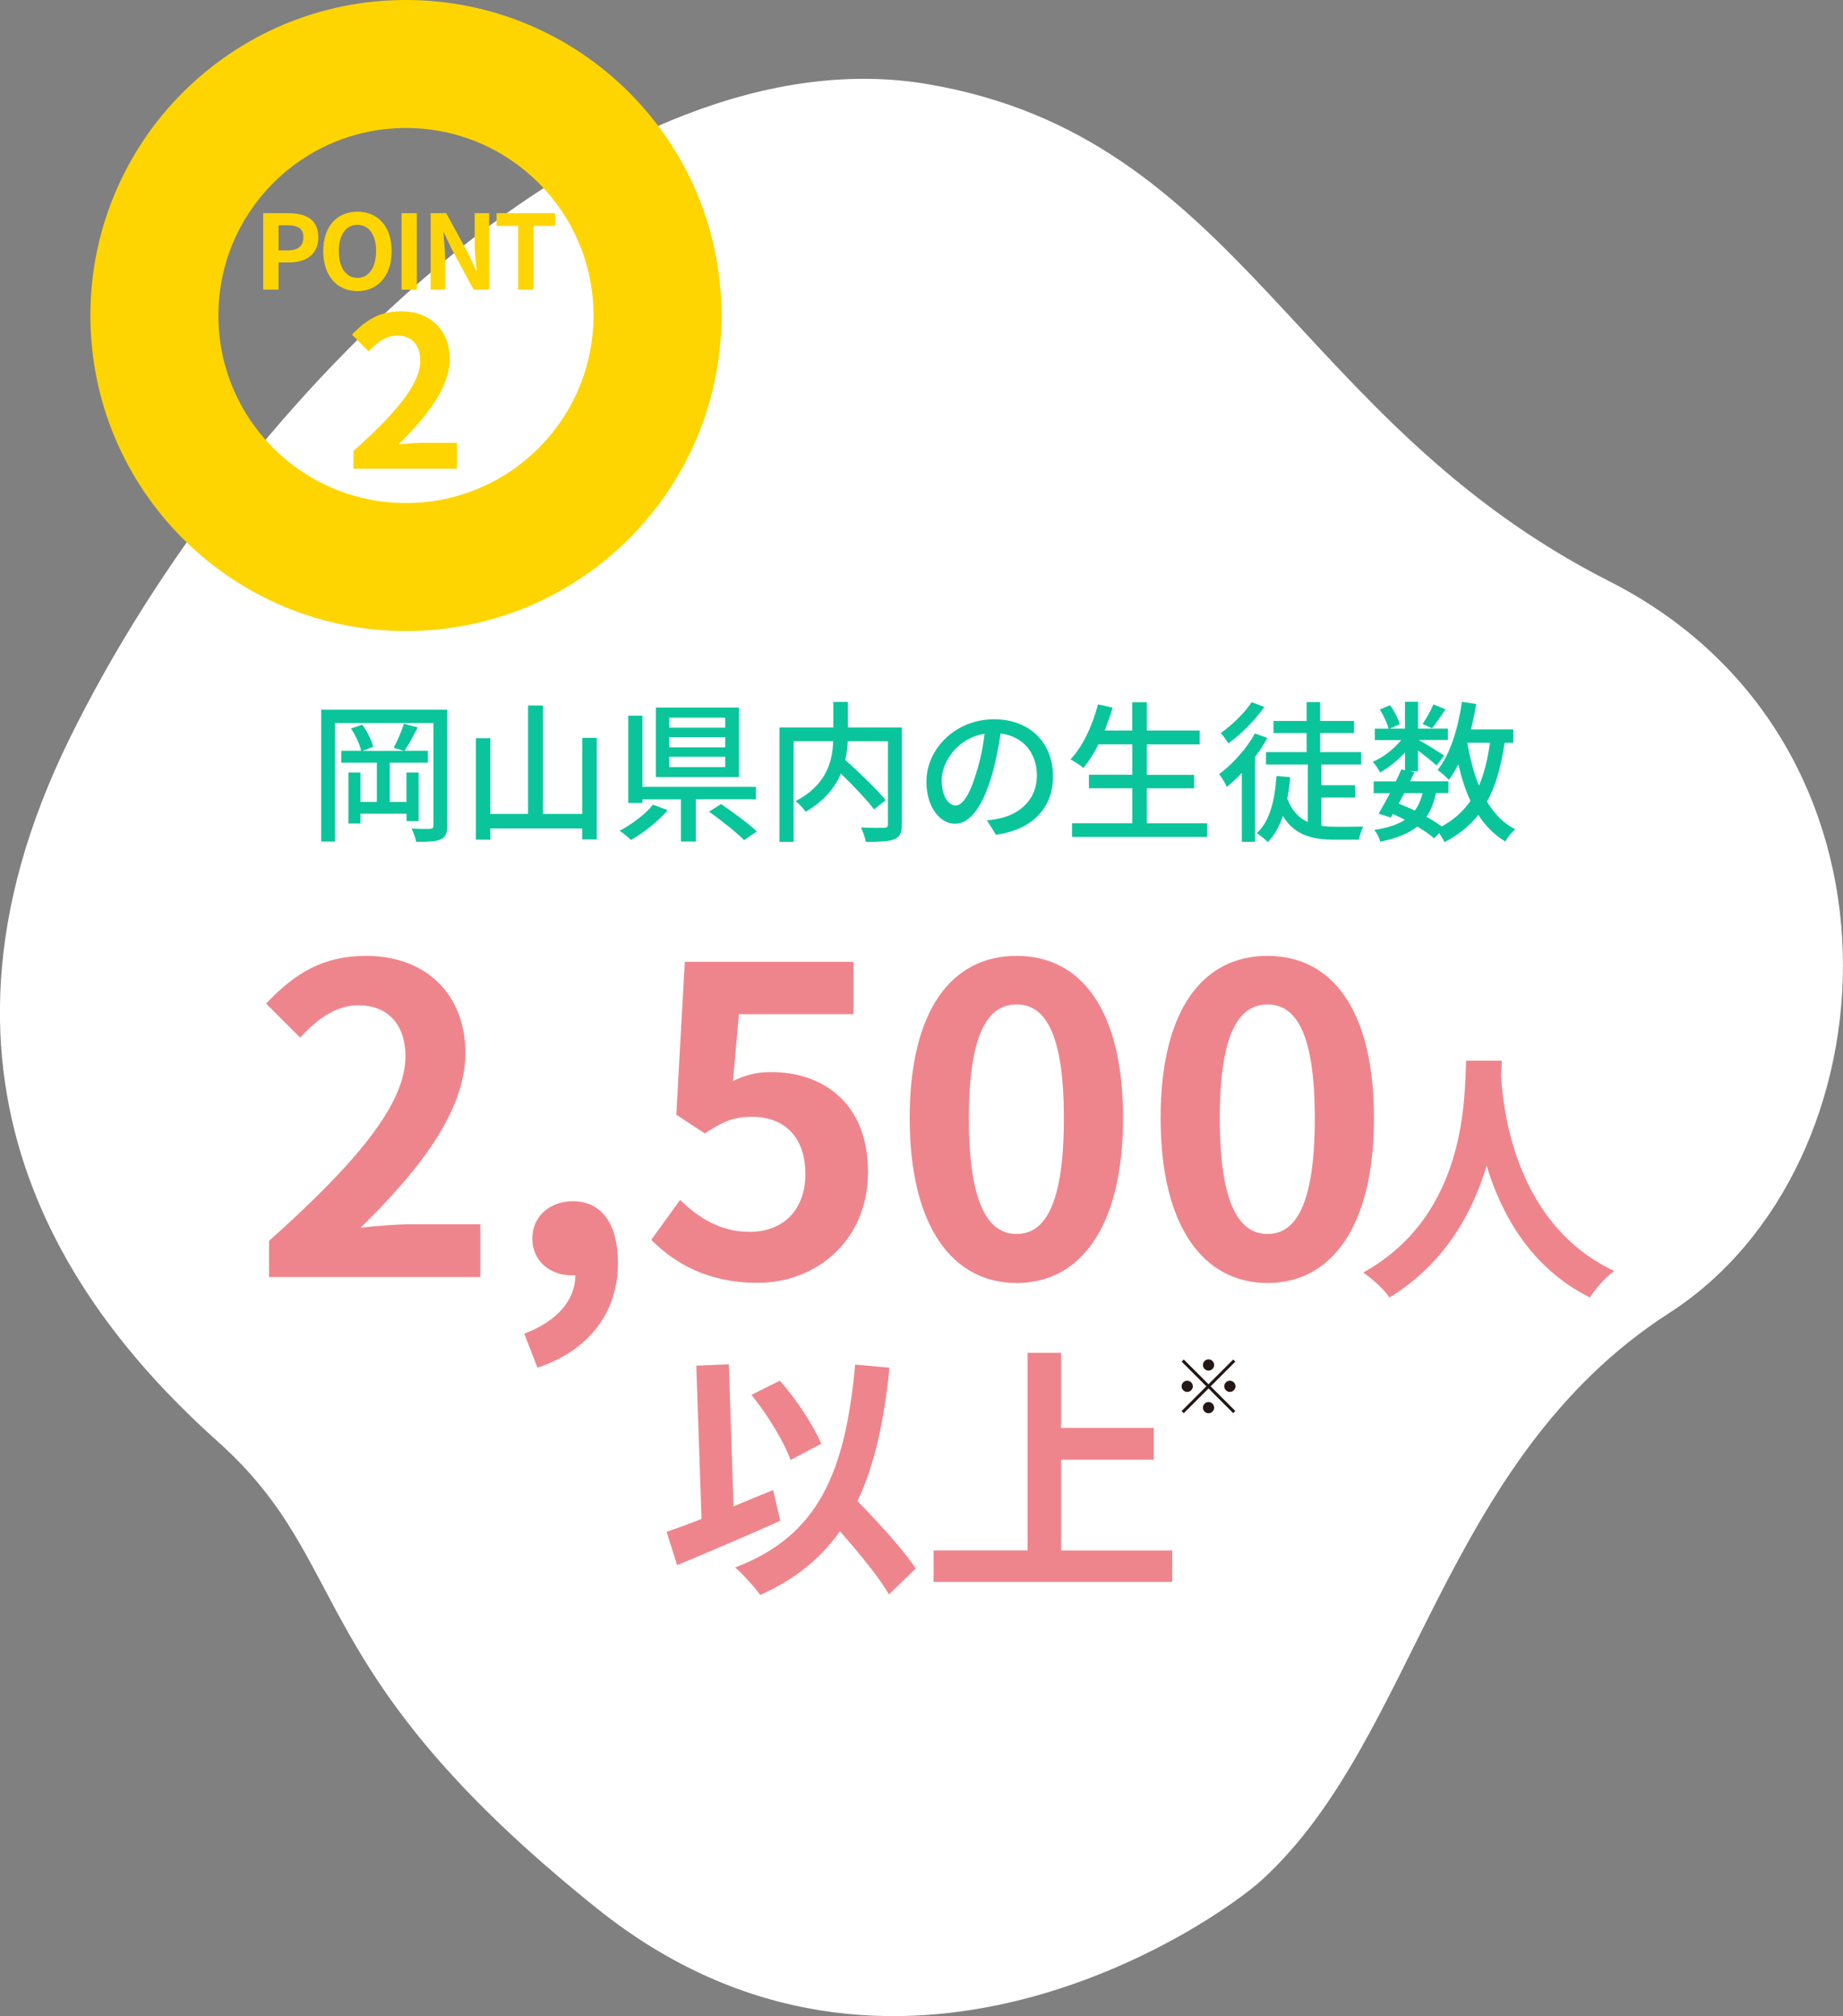 <?xml version="1.0" encoding="UTF-8"?>
<svg id="_レイヤー_2" data-name="レイヤー 2" xmlns="http://www.w3.org/2000/svg" viewBox="0 0 259.14 283.51">
  <rect x="0" y="0" width="259.14" height="283.51" fill="#808080" stroke="none"/>
  <defs>
    <style>
      .cls-1 {
        fill: #231815;
      }

      .cls-1, .cls-2, .cls-3, .cls-4, .cls-5 {
        stroke-width: 0px;
      }

      .cls-2 {
        fill: #ef858c;
      }

      .cls-3 {
        fill: #fff;
      }

      .cls-4 {
        fill: #fed501;
      }

      .cls-5 {
        fill: #0ac59b;
      }
    </style>
  </defs>
  <g id="_内容" data-name="内容">
    <g>
      <path class="cls-3" d="M177.43,264.37c-6.58,5.99-51.83,37.4-93.47,4.02-41.64-33.38-34.02-48.38-53.24-65.58-19.21-17.2-45.14-49.71-20.93-98.96C34.02,54.59,86.37,4.34,130.42,11.83c44.05,7.49,51.59,47.44,95.84,69.9,44.25,22.46,40.52,82.27,8.46,102.9-32.06,20.63-35.62,59.98-57.29,79.73Z"/>
      <g>
        <g>
          <path class="cls-5" d="M62.89,116.09c0,1.07-.24,1.63-.92,1.95-.68.3-1.73.34-3.44.34-.11-.51-.41-1.37-.66-1.86,1.13.06,2.27.06,2.61.04s.47-.13.47-.49v-14.4h-13.84v16.67h-1.95v-18.55h17.73v16.3ZM57.16,115.47v-1.05h-6.48v1.39h-1.69v-7.17h1.69v4.13h2.31v-5.52h-5.01v-1.67h2.8c-.19-.88-.79-2.2-1.43-3.14l1.58-.53c.71.94,1.35,2.25,1.54,3.12l-1.5.56h5.82l-1.43-.43c.49-.92,1.13-2.37,1.43-3.38l1.95.51c-.62,1.18-1.28,2.46-1.86,3.29h3.29v1.67h-5.37v5.52h2.35v-4.13h1.71v6.82h-1.71Z"/>
          <path class="cls-5" d="M83.91,103.77v14.27h-2.05v-1.54h-12.92v1.58h-2.03v-14.27h2.03v10.65h5.31v-15.25h2.1v15.25h5.52v-10.7h2.05Z"/>
          <path class="cls-5" d="M93.88,113.93c-1.35,1.58-3.38,3.19-5.16,4.19-.41-.39-1.13-1.01-1.6-1.3,1.75-.9,3.7-2.4,4.69-3.66l2.08.77ZM97.84,112.41v5.93h-2.1v-5.93h-5.41v.51h-1.99v-12.28h1.99v10.01h15.96v1.75h-8.45ZM103.9,109.28h-11.68v-9.78h11.68v9.78ZM101.97,100.92h-7.87v1.41h7.87v-1.41ZM101.97,103.66h-7.87v1.43h7.87v-1.43ZM101.97,106.42h-7.87v1.45h7.87v-1.45ZM101.39,113.07c1.63,1.11,3.87,2.76,5.03,3.85l-1.8,1.22c-1.05-1.07-3.23-2.8-4.92-4l1.69-1.07Z"/>
          <path class="cls-5" d="M126.81,115.92c0,1.18-.28,1.78-1.07,2.1-.79.34-2.12.36-4,.36-.09-.56-.41-1.48-.68-2.01,1.39.06,2.85.06,3.25.04.41-.02.54-.13.54-.51v-11.66h-5.65c-.04.83-.15,1.71-.34,2.63,1.97,1.78,4.43,4.13,5.67,5.65l-1.63,1.3c-.98-1.3-2.89-3.32-4.66-5.03-.83,1.95-2.33,3.83-4.96,5.37-.26-.43-.94-1.13-1.41-1.5,4.45-2.35,5.18-5.69,5.28-8.43h-5.56v14.16h-1.99v-16.09h7.57v-3.59h2.05v3.59h7.59v13.61Z"/>
          <path class="cls-5" d="M138.78,115.36c.75-.06,1.37-.17,1.88-.3,2.72-.62,5.13-2.59,5.13-6.01,0-3.08-1.84-5.5-5.09-5.9-.3,1.9-.68,3.96-1.26,5.95-1.28,4.32-3.04,6.74-5.16,6.74s-4.02-2.37-4.02-5.9c0-4.71,4.17-8.79,9.48-8.79s8.32,3.55,8.32,8-2.85,7.51-8.02,8.24l-1.26-2.01ZM137.28,108.64c.54-1.67.94-3.59,1.16-5.46-3.81.62-6.03,3.94-6.03,6.55,0,2.44,1.09,3.55,1.95,3.55.92,0,1.95-1.37,2.93-4.64Z"/>
          <path class="cls-5" d="M169.74,115.77v1.93h-19v-1.93h8.47v-4.92h-6.1v-1.9h6.1v-4.28h-4.75c-.66,1.28-1.37,2.42-2.12,3.32-.41-.34-1.28-.92-1.82-1.2,1.73-1.82,3.08-4.75,3.87-7.74l2.05.47c-.32,1.09-.71,2.18-1.11,3.21h3.87v-3.98h2.05v3.98h7.44v1.95h-7.44v4.28h6.65v1.9h-6.65v4.92h8.47Z"/>
          <path class="cls-5" d="M178.2,103.77c-.49.92-1.09,1.82-1.73,2.67v11.94h-1.86v-9.69c-.68.73-1.41,1.39-2.1,1.97-.19-.41-.75-1.39-1.09-1.8,1.88-1.39,3.83-3.55,5.03-5.71l1.75.62ZM177.77,99.42c-1.28,1.82-3.25,3.83-5.05,5.11-.26-.41-.75-1.09-1.07-1.45,1.58-1.11,3.42-2.89,4.34-4.34l1.78.68ZM185.79,116.13c.62.09,1.33.13,2.01.13.6,0,3.08,0,3.89-.02-.26.47-.54,1.33-.62,1.84h-3.42c-3.19,0-5.63-.64-7.27-3.34-.47,1.48-1.18,2.7-2.12,3.68-.3-.34-1.11-.98-1.54-1.26,1.84-1.71,2.52-4.58,2.76-8.04l1.93.17c-.09,1.07-.21,2.08-.41,3.02.66,1.73,1.67,2.74,2.89,3.29v-8.09h-5.88v-1.75h5.71v-2.67h-4.66v-1.71h4.66v-2.65h1.9v2.65h4.77v1.71h-4.77v2.67h5.78v1.75h-5.6v2.91h4.73v1.73h-4.73v3.98Z"/>
          <path class="cls-5" d="M211.56,104.45c-.49,3.32-1.24,6.05-2.48,8.28,1.01,1.69,2.31,3.04,3.96,3.89-.45.39-1.09,1.16-1.39,1.71-1.54-.92-2.78-2.18-3.79-3.74-1.22,1.56-2.78,2.82-4.75,3.83-.15-.32-.45-.83-.75-1.26l-.71.73c-.6-.53-1.43-1.09-2.37-1.65-1.24.98-2.93,1.65-5.2,2.12-.13-.53-.49-1.26-.86-1.65,1.86-.28,3.27-.73,4.32-1.43-.56-.28-1.11-.56-1.69-.81l-.28.49-1.73-.53c.47-.79,1.03-1.82,1.6-2.89h-2.29v-1.65h3.1c.3-.58.56-1.16.79-1.69l.51.11v-2.48c-1.03,1.11-2.29,2.12-3.49,2.8-.23-.45-.68-1.11-1.05-1.5,1.43-.58,2.97-1.78,4-3.06h-3.7v-1.6h1.93c-.17-.75-.71-1.86-1.22-2.7l1.43-.6c.6.81,1.16,1.93,1.37,2.67l-1.41.62h2.14v-3.77h1.84v3.77h4.19v1.6h-4.09c.96.53,3.04,1.82,3.57,2.2l-1.07,1.39c-.51-.49-1.65-1.39-2.61-2.12v2.93h-1.07l.58.13c-.19.41-.41.83-.62,1.28h5.39v1.65h-1.75c-.28,1.33-.71,2.44-1.35,3.34.81.45,1.56.92,2.16,1.35,1.71-.92,3.02-2.12,4.04-3.59-.73-1.52-1.26-3.25-1.71-5.13-.41.79-.83,1.54-1.33,2.18-.3-.36-1.13-1.07-1.58-1.39,1.78-2.22,2.87-5.82,3.42-9.58l2.01.3c-.21,1.22-.45,2.42-.75,3.57h5.97v1.88h-1.26ZM197.46,111.53c-.28.49-.54,1.01-.79,1.48.75.3,1.52.62,2.25.98.51-.66.86-1.48,1.11-2.46h-2.57ZM203.26,99.76c-.68.96-1.37,1.99-1.9,2.65l-1.33-.6c.51-.75,1.18-1.93,1.52-2.76l1.71.71ZM206.31,104.45c.39,2.18.9,4.24,1.65,6.03.73-1.71,1.22-3.72,1.54-6.03h-3.19Z"/>
        </g>
        <g>
          <path class="cls-2" d="M211.17,149.17c-.04.59-.07,1.33-.11,2.1.29,5.09,2.14,21,15.91,27.46-1.37,1.03-2.69,2.55-3.4,3.73-8.34-4.13-12.48-11.74-14.54-18.53-1.99,6.64-5.87,13.77-13.66,18.53-.77-1.14-2.21-2.47-3.69-3.51,14.73-8.16,14.21-24.92,14.47-29.79h5.02Z"/>
          <g>
            <path class="cls-2" d="M109.72,213.86c-4.87,2.18-10.33,4.5-14.51,6.24l-1.48-4.69c1.4-.48,3.06-1.07,4.91-1.81l-.74-21.56,4.58-.18.66,19.97c1.85-.78,3.73-1.55,5.57-2.29l1,4.32ZM125,224.23c-1.37-2.4-4.17-5.79-6.9-8.9-2.69,3.84-6.35,6.79-11.22,8.97-.63-.96-2.44-2.95-3.51-3.88,11.7-4.43,15.5-13.36,16.87-28.53l4.83.44c-.77,7.57-2.1,13.73-4.5,18.75,3.06,3.17,6.5,6.9,8.19,9.49l-3.77,3.65ZM111.16,205.3c-.92-2.55-3.28-6.42-5.5-9.15l3.99-1.99c2.4,2.69,4.72,6.31,5.83,8.86l-4.32,2.29Z"/>
            <path class="cls-2" d="M164.82,218.03v4.43h-33.55v-4.43h13.21v-27.79h4.72v10.56h13.03v4.47h-13.03v12.77h15.61Z"/>
          </g>
          <g>
            <path class="cls-2" d="M37.84,174.49c12.04-10.78,19.17-19.1,19.17-25.93,0-4.49-2.46-7.19-6.65-7.19-3.23,0-5.93,2.1-8.15,4.55l-4.79-4.79c4.07-4.31,8.03-6.71,14.07-6.71,8.38,0,13.95,5.39,13.95,13.66s-6.65,16.65-14.73,24.56c2.22-.24,5.15-.48,7.19-.48h9.64v7.43h-29.71v-5.09Z"/>
            <path class="cls-2" d="M73.71,187.55c4.61-1.74,7.19-4.73,7.19-8.21h-.54c-2.88,0-5.51-1.86-5.51-5.21,0-3.17,2.58-5.21,5.69-5.21,4.07,0,6.35,3.23,6.35,8.68,0,7.01-4.13,12.34-11.32,14.73l-1.86-4.79Z"/>
            <path class="cls-2" d="M91.56,174.37l4.07-5.63c2.52,2.46,5.63,4.49,9.76,4.49,4.61,0,7.85-2.93,7.85-8.15s-2.99-8.03-7.49-8.03c-2.64,0-4.07.66-6.65,2.34l-4.01-2.64,1.2-21.5h23.72v7.37h-16.11l-.84,9.4c1.74-.84,3.29-1.26,5.33-1.26,7.43,0,13.66,4.43,13.66,14.07s-7.31,15.57-15.51,15.57c-7.01,0-11.68-2.75-14.97-6.05Z"/>
            <path class="cls-2" d="M127.91,157.24c0-15.33,5.99-22.82,15.03-22.82s14.97,7.55,14.97,22.82-5.99,23.18-14.97,23.18-15.03-7.91-15.03-23.18ZM149.59,157.24c0-12.4-2.87-15.99-6.65-15.99s-6.71,3.59-6.71,15.99,2.88,16.29,6.71,16.29,6.65-3.83,6.65-16.29Z"/>
            <path class="cls-2" d="M163.19,157.24c0-15.33,5.99-22.82,15.03-22.82s14.97,7.55,14.97,22.82-5.99,23.18-14.97,23.18-15.03-7.91-15.03-23.18ZM184.87,157.24c0-12.4-2.87-15.99-6.65-15.99s-6.71,3.59-6.71,15.99,2.88,16.29,6.71,16.29,6.65-3.83,6.65-16.29Z"/>
          </g>
        </g>
      </g>
      <g>
        <path class="cls-4" d="M57.08,0C32.58,0,12.71,19.87,12.71,44.37s19.87,44.37,44.37,44.37,44.37-19.87,44.37-44.37S81.59,0,57.08,0ZM57.08,70.74c-14.56,0-26.37-11.8-26.37-26.37s11.8-26.37,26.37-26.37,26.37,11.8,26.37,26.37-11.8,26.37-26.37,26.37Z"/>
        <g>
          <path class="cls-4" d="M37.01,29.98h3.53c2.38,0,4.22.83,4.22,3.37s-1.85,3.56-4.16,3.56h-1.44v3.82h-2.15v-10.76ZM40.46,35.21c1.48,0,2.2-.63,2.2-1.86s-.79-1.67-2.27-1.67h-1.22v3.53h1.29Z"/>
          <path class="cls-4" d="M45.45,35.31c0-3.5,1.96-5.54,4.81-5.54s4.81,2.05,4.81,5.54-1.96,5.63-4.81,5.63-4.81-2.14-4.81-5.63ZM52.88,35.31c0-2.31-1.02-3.69-2.62-3.69s-2.62,1.38-2.62,3.69,1.02,3.77,2.62,3.77,2.62-1.47,2.62-3.77Z"/>
          <path class="cls-4" d="M56.46,29.98h2.15v10.76h-2.15v-10.76Z"/>
          <path class="cls-4" d="M60.54,29.98h2.2l3.13,5.73,1.08,2.33h.07c-.12-1.12-.28-2.54-.28-3.77v-4.29h2.04v10.76h-2.18l-3.11-5.76-1.09-2.31h-.07c.1,1.16.26,2.52.26,3.75v4.32h-2.04v-10.76Z"/>
          <path class="cls-4" d="M72.84,31.77h-3.02v-1.79h8.23v1.79h-3.05v8.97h-2.15v-8.97Z"/>
        </g>
        <path class="cls-4" d="M49.7,63.42c5.9-5.28,9.39-9.36,9.39-12.71,0-2.2-1.2-3.52-3.26-3.52-1.58,0-2.91,1.03-3.99,2.23l-2.35-2.35c2-2.11,3.93-3.29,6.9-3.29,4.11,0,6.84,2.64,6.84,6.69s-3.26,8.16-7.22,12.03c1.09-.12,2.52-.23,3.52-.23h4.72v3.64h-14.55v-2.49Z"/>
      </g>
      <path class="cls-1" d="M169.93,194.65l3.47-3.47.3.3-3.47,3.47,3.47,3.47-.3.3-3.47-3.47-3.48,3.48-.31-.3,3.48-3.48-3.47-3.47.3-.3,3.47,3.47ZM167.72,194.95c0,.43-.36.79-.79.79s-.79-.36-.79-.79.36-.79.79-.79.79.36.79.79ZM169.93,192.74c-.43,0-.79-.36-.79-.79s.36-.79.79-.79.79.36.79.79-.36.79-.79.79ZM169.93,197.16c.43,0,.79.36.79.79s-.36.79-.79.79-.79-.36-.79-.79.36-.79.79-.79ZM172.14,194.95c0-.43.36-.79.79-.79s.79.36.79.79-.36.79-.79.79-.79-.36-.79-.79Z"/>
    </g>
  </g>
</svg>